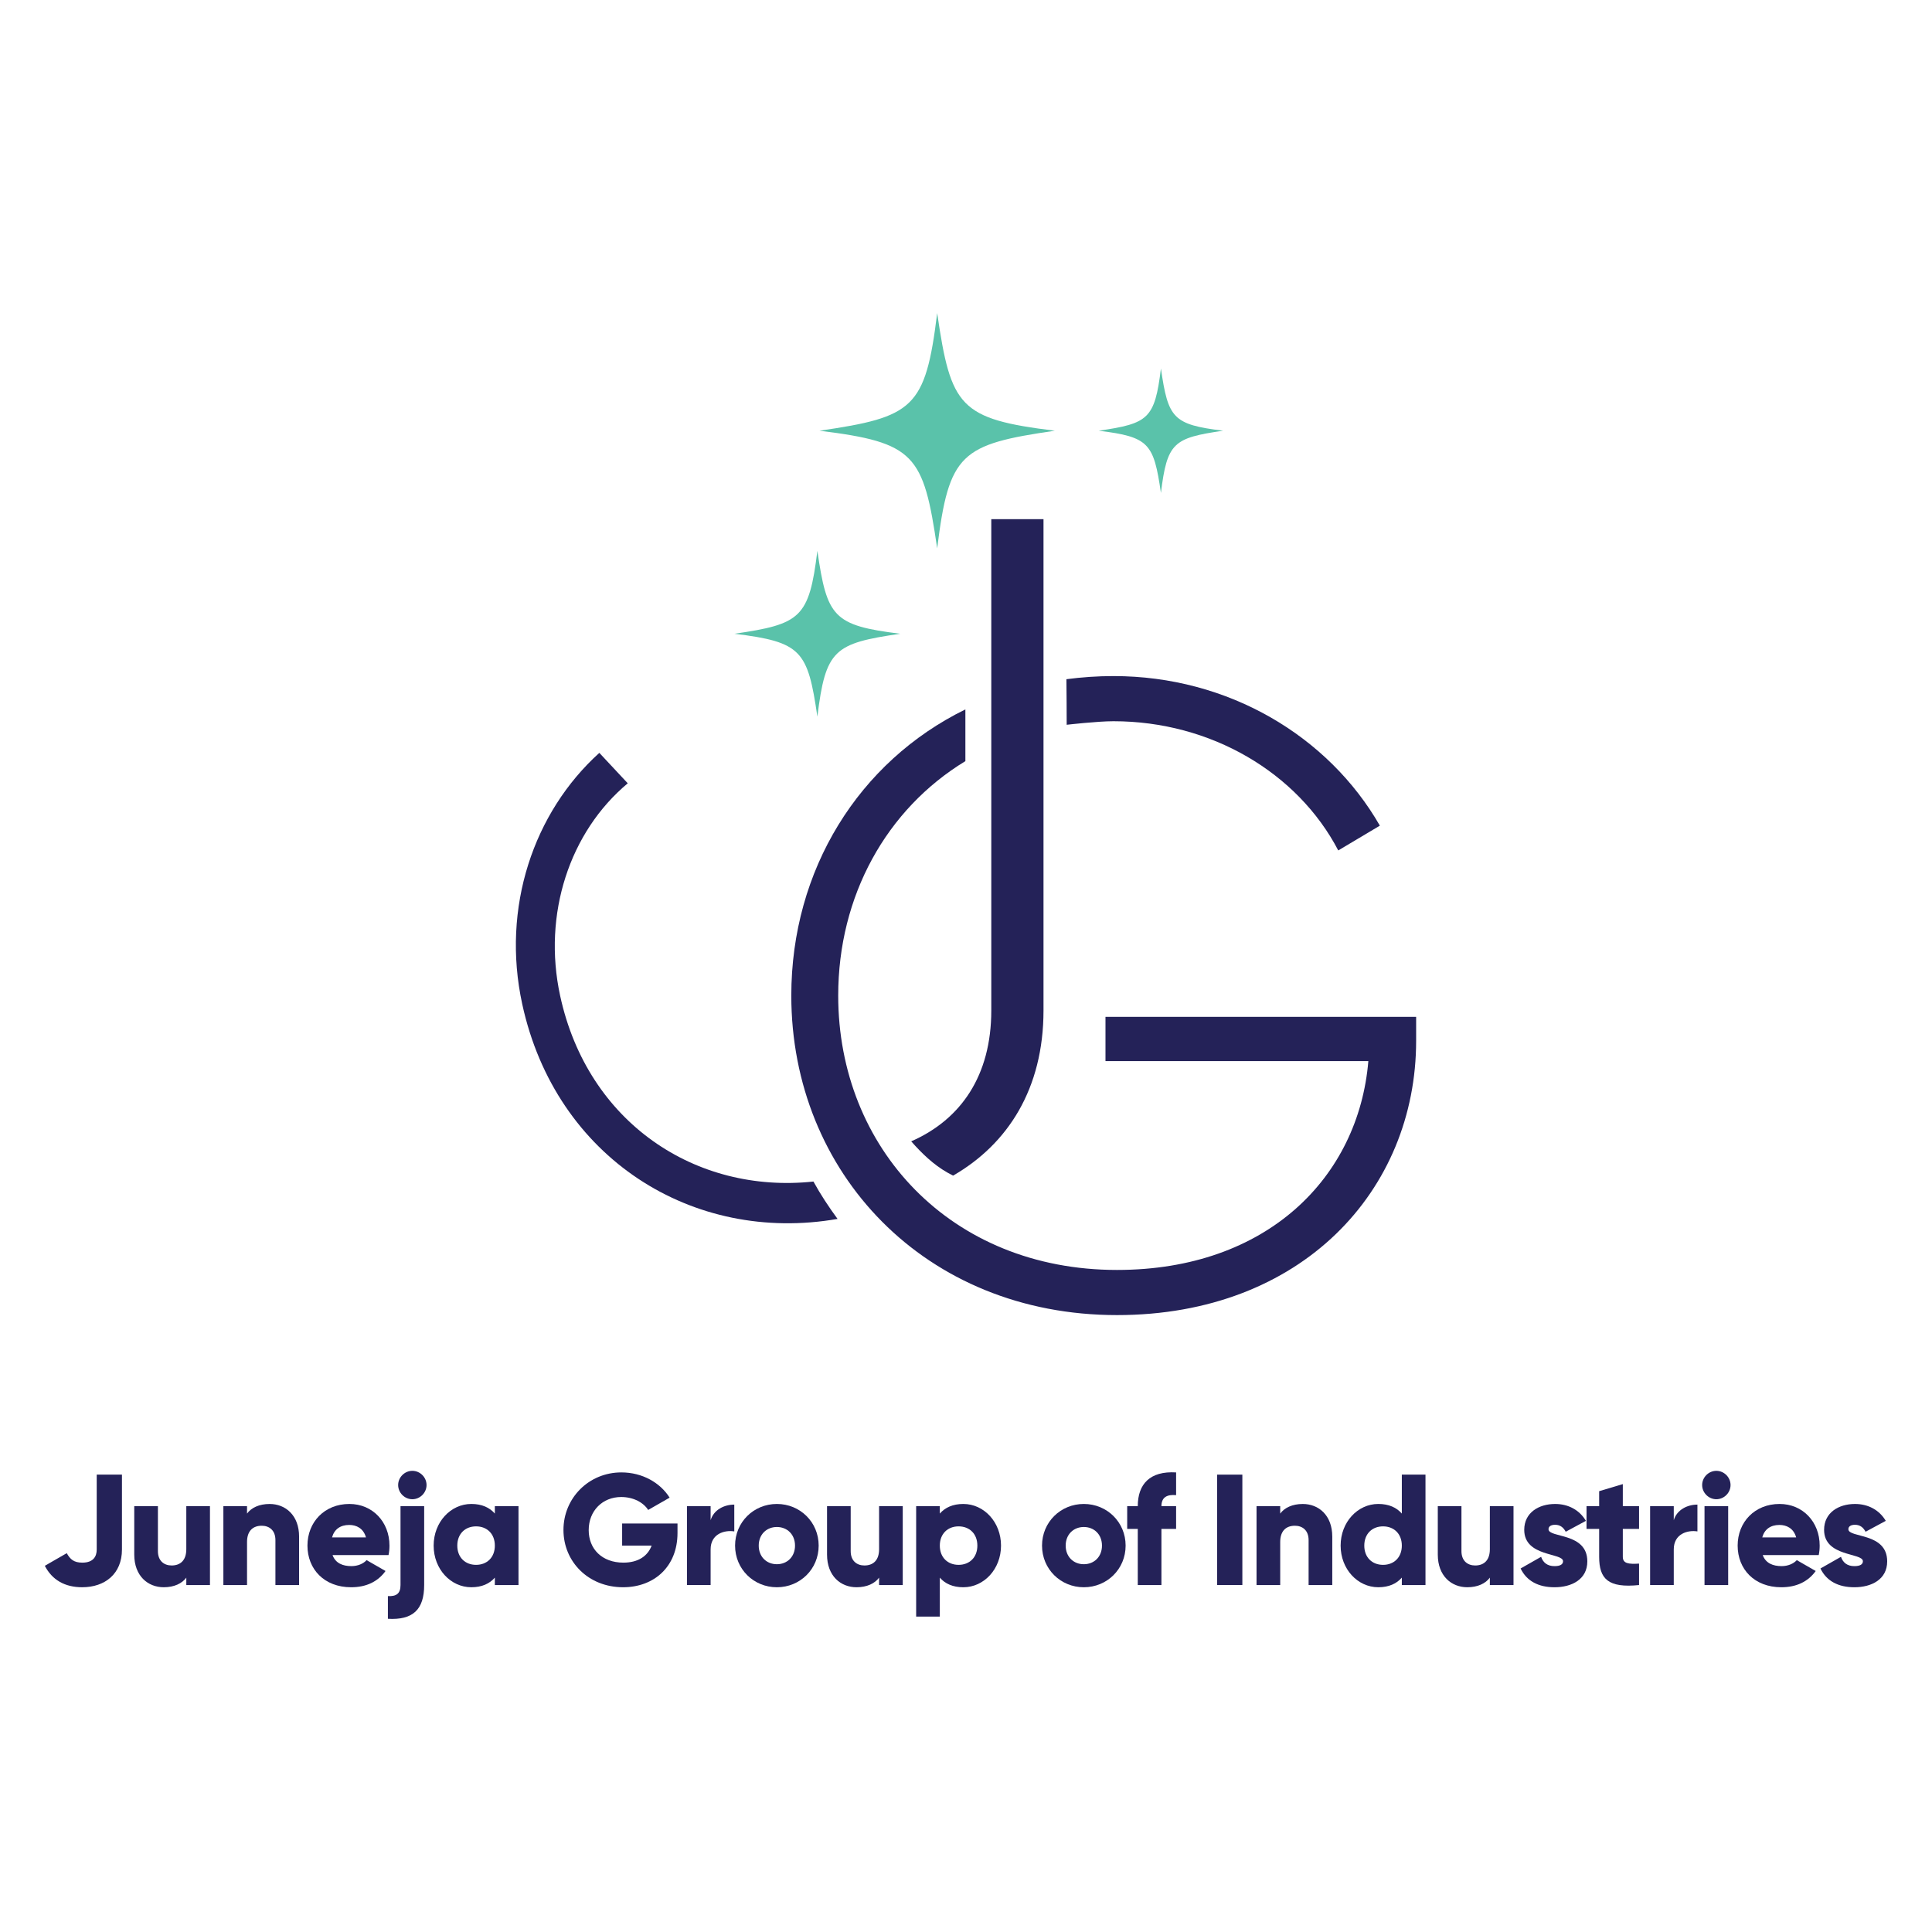 <?xml version="1.0" encoding="UTF-8"?>
<svg data-bbox="4.64 32.41 190.72 135.18" viewBox="0 0 200 200" height="200" width="200" xmlns="http://www.w3.org/2000/svg" data-type="color">
    <g>
        <path d="m4.64 162.091 2.27-1.306c.359.637.734.979 1.616.979 1.144 0 1.486-.653 1.486-1.355v-7.756h2.613v7.756c0 2.515-1.763 3.902-4.115 3.902-1.813.001-3.119-.767-3.87-2.22z" fill="#242258" data-color="1"/>
        <path d="M21.736 155.919v8.164h-2.449v-.767c-.441.604-1.257.995-2.335.995-1.649 0-3.054-1.176-3.054-3.38v-5.013h2.449v4.653c0 1.013.637 1.486 1.42 1.486.898 0 1.519-.523 1.519-1.683v-4.457h2.45z" fill="#242258" data-color="1"/>
        <path d="M30.962 159.07v5.013h-2.45v-4.653c0-1.013-.636-1.486-1.42-1.486-.898 0-1.519.522-1.519 1.682v4.458h-2.449v-8.164h2.449v.767c.441-.604 1.257-.996 2.335-.996 1.65-.002 3.054 1.174 3.054 3.379z" fill="#242258" data-color="1"/>
        <path d="M36.383 162.124c.67 0 1.241-.261 1.568-.62l1.959 1.126c-.8 1.11-2.008 1.682-3.56 1.682-2.792 0-4.523-1.878-4.523-4.311s1.764-4.312 4.344-4.312c2.384 0 4.147 1.846 4.147 4.312 0 .343-.032.67-.097.979h-5.797c.309.85 1.061 1.144 1.959 1.144zm1.502-2.973c-.262-.946-.996-1.289-1.731-1.289-.931 0-1.551.457-1.78 1.289h3.511z" fill="#242258" data-color="1"/>
        <path d="M41.461 155.919h2.449v8.164c0 2.548-1.175 3.642-3.755 3.494v-2.351c.898.048 1.306-.277 1.306-1.144v-8.163zm-.245-2.189c0-.8.669-1.47 1.47-1.47.8 0 1.47.67 1.47 1.47s-.67 1.47-1.47 1.47c-.8 0-1.47-.67-1.47-1.47z" fill="#242258" data-color="1"/>
        <path d="M53.675 155.919v8.164h-2.449v-.767c-.539.62-1.339.995-2.433.995-2.14 0-3.902-1.878-3.902-4.311s1.763-4.312 3.902-4.312c1.094 0 1.894.376 2.433.996v-.767h2.449zm-2.449 4.082c0-1.225-.816-1.992-1.943-1.992s-1.943.768-1.943 1.992.816 1.992 1.943 1.992 1.943-.767 1.943-1.992z" fill="#242258" data-color="1"/>
        <path d="M70.135 158.694c0 3.495-2.433 5.617-5.634 5.617-3.592 0-6.172-2.645-6.172-5.927 0-3.315 2.629-5.961 5.993-5.961 2.188 0 4.033 1.078 4.997 2.613l-2.221 1.273c-.473-.751-1.502-1.339-2.792-1.339-1.927 0-3.364 1.421-3.364 3.43 0 1.942 1.372 3.363 3.592 3.363 1.519 0 2.515-.67 2.923-1.764h-3.054v-2.286h5.732v.981z" fill="#242258" data-color="1"/>
        <path d="M76.013 155.756v2.775c-1.012-.163-2.45.245-2.45 1.861v3.69h-2.449v-8.164h2.449v1.453c.327-1.093 1.421-1.615 2.45-1.615z" fill="#242258" data-color="1"/>
        <path d="M76.095 160.001c0-2.433 1.927-4.312 4.327-4.312s4.327 1.879 4.327 4.312-1.927 4.311-4.327 4.311-4.327-1.878-4.327-4.311zm6.205 0c0-1.159-.816-1.927-1.878-1.927s-1.878.768-1.878 1.927.816 1.927 1.878 1.927 1.878-.768 1.878-1.927z" fill="#242258" data-color="1"/>
        <path d="M93.452 155.919v8.164h-2.449v-.767c-.441.604-1.257.995-2.335.995-1.649 0-3.053-1.176-3.053-3.38v-5.013h2.449v4.653c0 1.013.637 1.486 1.421 1.486.898 0 1.519-.523 1.519-1.683v-4.457h2.448z" fill="#242258" data-color="1"/>
        <path d="M103.625 160.001c0 2.433-1.764 4.311-3.903 4.311-1.093 0-1.894-.375-2.432-.995v4.032h-2.45v-11.43h2.449v.767c.539-.62 1.339-.996 2.432-.996 2.14-.001 3.904 1.878 3.904 4.311zm-2.449 0c0-1.225-.816-1.992-1.943-1.992-1.126 0-1.943.768-1.943 1.992s.816 1.992 1.943 1.992c1.126 0 1.943-.767 1.943-1.992z" fill="#242258" data-color="1"/>
        <path d="M107.871 160.001c0-2.433 1.927-4.312 4.326-4.312 2.4 0 4.327 1.879 4.327 4.312s-1.927 4.311-4.327 4.311c-2.399 0-4.326-1.878-4.326-4.311zm6.205 0c0-1.159-.816-1.927-1.879-1.927-1.062 0-1.878.768-1.878 1.927s.816 1.927 1.878 1.927c1.063 0 1.879-.768 1.879-1.927z" fill="#242258" data-color="1"/>
        <path d="M120.231 155.919h1.519v2.352h-1.519v5.813h-2.449v-5.813h-1.095v-2.352h1.095c0-2.286 1.257-3.658 3.968-3.495v2.352c-.914-.082-1.519.196-1.519 1.143z" fill="#242258" data-color="1"/>
        <path d="M128.608 152.653v11.43h-2.613v-11.43h2.613z" fill="#242258" data-color="1"/>
        <path d="M137.916 159.07v5.013h-2.45v-4.653c0-1.013-.637-1.486-1.42-1.486-.897 0-1.519.522-1.519 1.682v4.458h-2.45v-8.164h2.45v.767c.441-.604 1.257-.996 2.335-.996 1.65-.002 3.054 1.174 3.054 3.379z" fill="#242258" data-color="1"/>
        <path d="M147.566 152.653v11.43h-2.449v-.767c-.539.62-1.34.995-2.434.995-2.139 0-3.902-1.878-3.902-4.311s1.764-4.312 3.902-4.312c1.094 0 1.895.376 2.434.996v-4.032h2.449zm-2.449 7.348c0-1.225-.817-1.992-1.943-1.992-1.128 0-1.943.768-1.943 1.992s.815 1.992 1.943 1.992c1.126 0 1.943-.767 1.943-1.992z" fill="#242258" data-color="1"/>
        <path d="M156.678 155.919v8.164h-2.449v-.767c-.441.604-1.258.995-2.336.995-1.649 0-3.053-1.176-3.053-3.38v-5.013h2.449v4.653c0 1.013.637 1.486 1.42 1.486.898 0 1.52-.523 1.52-1.683v-4.457h2.449z" fill="#242258" data-color="1"/>
        <path d="M164.319 161.634c0 1.878-1.633 2.678-3.396 2.678-1.633 0-2.874-.62-3.51-1.943l2.122-1.208c.212.621.669.964 1.388.964.588 0 .882-.18.882-.507 0-.898-4.017-.425-4.017-3.249 0-1.78 1.502-2.679 3.2-2.679 1.322 0 2.498.589 3.185 1.748l-2.09 1.127c-.229-.425-.556-.719-1.095-.719-.425 0-.686.163-.686.457.001.93 4.017.309 4.017 3.331z" fill="#242258" data-color="1"/>
        <path d="M167.993 158.271v2.89c0 .703.604.768 1.682.703v2.22c-3.2.327-4.131-.637-4.131-2.923v-2.89h-1.307v-2.352h1.307v-1.552l2.449-.734v2.286h1.682v2.352h-1.682z" fill="#242258" data-color="1"/>
        <path d="M175.717 155.756v2.775c-1.013-.163-2.449.245-2.449 1.861v3.69h-2.449v-8.164h2.449v1.453c.326-1.093 1.42-1.615 2.449-1.615z" fill="#242258" data-color="1"/>
        <path d="M176.206 153.73c0-.8.67-1.47 1.471-1.47.8 0 1.469.67 1.469 1.47s-.669 1.47-1.469 1.47c-.801 0-1.471-.67-1.471-1.47zm.245 2.189h2.449v8.164h-2.449v-8.164z" fill="#242258" data-color="1"/>
        <path d="M184.437 162.124c.669 0 1.241-.261 1.567-.62l1.959 1.126c-.8 1.11-2.008 1.682-3.56 1.682-2.792 0-4.522-1.878-4.522-4.311s1.763-4.312 4.343-4.312c2.385 0 4.148 1.846 4.148 4.312 0 .343-.033.67-.098.979h-5.798c.311.85 1.062 1.144 1.961 1.144zm1.501-2.973c-.261-.946-.996-1.289-1.731-1.289-.93 0-1.551.457-1.779 1.289h3.51z" fill="#242258" data-color="1"/>
        <path d="M195.36 161.634c0 1.878-1.633 2.678-3.396 2.678-1.633 0-2.873-.62-3.511-1.943l2.123-1.208c.213.621.669.964 1.388.964.589 0 .882-.18.882-.507 0-.898-4.017-.425-4.017-3.249 0-1.78 1.502-2.679 3.2-2.679 1.322 0 2.498.589 3.185 1.748l-2.091 1.127c-.229-.425-.555-.719-1.094-.719-.424 0-.686.163-.686.457.001.93 4.017.309 4.017 3.331z" fill="#242258" data-color="1"/>
        <path d="M84.207 122.313c-12.18 1.302-23.365-6.074-26.219-19.222-1.839-8.472.989-16.989 6.997-22.003l-2.942-3.151c-6.808 6.155-10.156 15.995-7.982 26.006 3.466 15.961 17.688 24.85 32.642 22.238-.908-1.238-1.76-2.525-2.496-3.868z" fill="#242258" data-color="1"/>
        <path d="M110.423 75.028s3.174-.367 4.842-.367c10.078 0 19.057 5.313 23.271 13.376l4.307-2.566c-5.314-9.254-15.667-15.484-27.578-15.484-1.668 0-3.29.116-4.87.324.017.189.028 4.717.028 4.717z" fill="#242258" data-color="1"/>
        <path d="M114.439 105.262v4.582h27.212c-1.009 12.001-10.444 21.621-26.021 21.621-17.225 0-28.859-12.644-28.859-28.402 0-10.317 4.989-19.298 13.165-24.271v-5.354c-11.037 5.405-18.021 16.61-18.021 29.625 0 18.324 13.834 33.075 33.715 33.075 19.149 0 30.968-12.918 30.968-28.402v-2.474h-32.159z" fill="#242258" data-color="1"/>
        <path d="M120.179 38.15c.749 5.14 1.223 5.796 6.439 6.438-5.142.75-5.796 1.223-6.439 6.44-.75-5.144-1.224-5.797-6.439-6.44 5.141-.746 5.794-1.222 6.439-6.438z" fill="#5AC2AA" fill-rule="evenodd" data-color="2"/>
        <path d="M84.614 57.024c.998 6.85 1.631 7.724 8.58 8.582-6.85.999-7.722 1.629-8.58 8.579-.999-6.851-1.631-7.722-8.581-8.579 6.851-1 7.723-1.63 8.581-8.582z" fill="#5AC2AA" fill-rule="evenodd" data-color="2"/>
        <path d="M97.017 32.41c1.418 9.724 2.315 10.962 12.18 12.179-9.725 1.419-10.961 2.315-12.18 12.179-1.418-9.724-2.315-10.961-12.181-12.179 9.725-1.418 10.965-2.314 12.181-12.179z" fill="#5AC2AA" fill-rule="evenodd" data-color="2"/>
        <path d="M102.618 53.746v50.857c0 6.735-3.134 11.286-8.29 13.548 1.089 1.239 2.306 2.415 3.729 3.223.2.112.402.221.605.325 5.664-3.263 9.361-8.987 9.361-17.096V53.746h-5.405z" fill="#242258" data-color="1"/>
    </g>
</svg>
